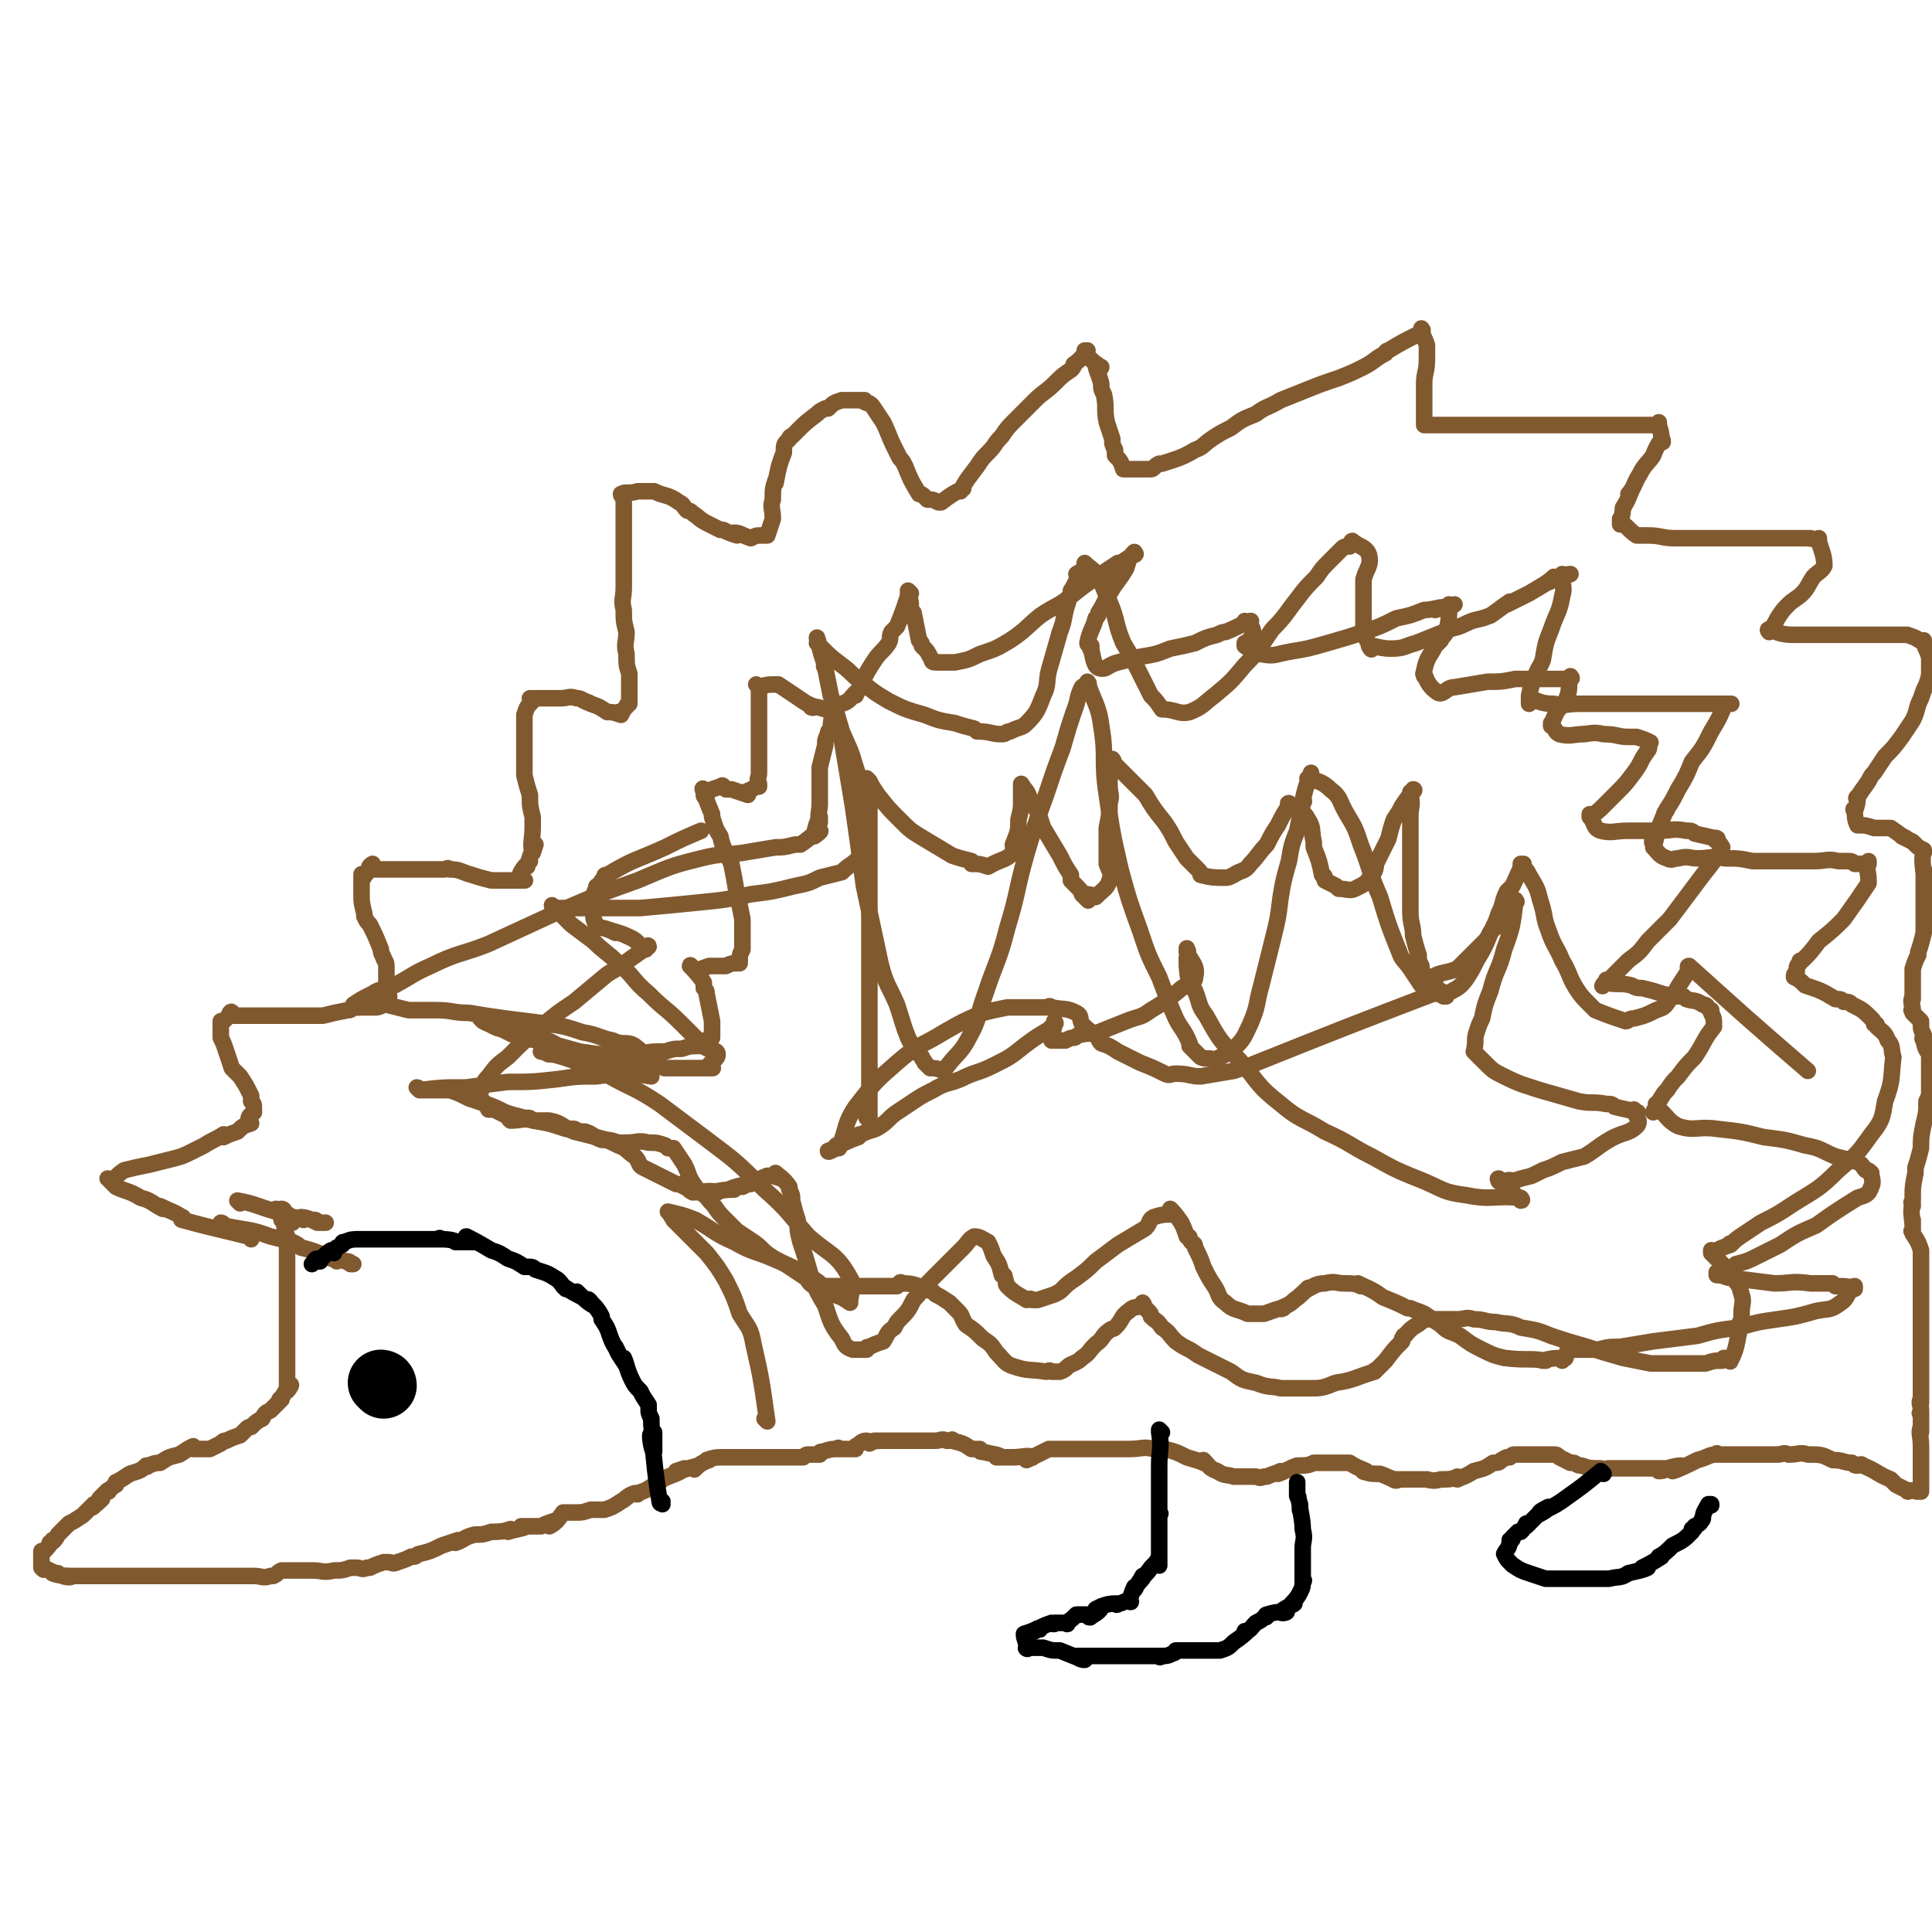 <svg viewBox='0 0 700 700' version='1.1' xmlns='http://www.w3.org/2000/svg' xmlns:xlink='http://www.w3.org/1999/xlink'><g fill='none' stroke='#81592F' stroke-width='6' stroke-linecap='round' stroke-linejoin='round'><path d='M91,449c0,0 0,-1 -1,-1 0,0 1,0 1,1 0,0 0,0 0,0 0,0 0,-1 -1,-1 0,0 1,0 1,1 0,0 0,0 0,0 0,0 0,-1 -1,-1 0,0 1,0 1,1 0,0 0,0 0,0 0,0 0,-1 -1,-1 0,0 1,0 1,1 0,0 0,0 0,0 0,0 0,-1 -1,-1 -12,-3 -13,-3 -24,-6 -1,0 1,-1 0,-1 -3,-2 -4,-2 -8,-4 0,0 1,1 1,1 -4,-2 -4,-3 -8,-4 -5,-3 -5,-2 -9,-4 -1,-1 0,-1 -1,-1 0,-1 0,-1 -1,-1 0,0 0,0 0,0 0,0 0,-1 -1,-1 0,0 1,0 1,1 0,0 0,0 0,0 3,-2 2,-2 5,-4 4,-1 4,-1 9,-2 4,-1 4,-1 8,-2 4,-1 4,-1 8,-3 2,-1 2,-1 4,-2 3,-2 4,-2 7,-4 0,0 0,1 0,1 2,-1 2,-1 5,-2 0,0 0,0 0,0 2,-2 2,-2 5,-3 0,0 0,0 0,0 0,0 -1,0 -1,-1 0,-2 1,-2 2,-3 0,-1 0,-1 0,-1 0,-2 0,-2 -1,-3 0,-1 0,-1 0,-2 -2,-4 -2,-4 -4,-7 -1,-1 -1,-1 -2,-2 -1,-1 -1,-1 -1,-1 -1,-3 -1,-3 -2,-6 -1,-3 -1,-3 -2,-5 0,0 0,0 0,0 0,0 0,0 0,0 0,-3 0,-4 0,-6 0,0 0,0 0,1 0,0 0,0 0,0 2,-2 3,-3 4,-4 0,-1 -1,0 -1,1 0,0 0,0 0,0 4,0 4,0 9,0 1,0 1,0 1,0 1,0 1,0 1,0 3,0 3,0 7,0 4,0 4,0 8,0 0,0 0,0 0,0 3,0 4,0 8,0 4,-1 4,-1 9,-2 1,0 1,0 2,-1 1,0 1,0 2,0 3,-2 5,-2 7,-3 1,0 -3,1 -2,1 1,-1 4,-1 6,-2 0,0 -1,1 -1,1 0,0 0,0 0,0 0,0 -1,0 -1,-1 0,-2 1,-3 1,-5 0,-3 0,-3 0,-6 0,-2 -1,-2 -1,-3 -1,-2 -1,-2 -1,-3 -2,-5 -2,-5 -4,-9 -1,-1 -1,-1 -2,-3 0,-1 0,-1 0,-1 -1,-4 -1,-4 -1,-7 0,0 0,0 0,0 0,-4 0,-5 0,-7 0,-1 0,1 0,2 0,0 0,0 0,0 2,-3 3,-4 4,-6 0,0 -2,1 -1,2 2,0 4,0 6,0 1,0 -2,0 -1,0 2,0 3,0 6,0 2,0 2,0 3,0 1,0 1,0 3,0 4,0 4,0 8,0 1,0 1,0 2,0 1,0 1,-1 2,0 4,0 4,1 8,2 3,1 3,1 7,2 0,0 0,0 0,0 2,0 2,0 5,0 0,0 0,0 0,0 3,0 5,0 7,0 1,0 -2,0 -2,0 0,-3 2,-5 4,-7 0,0 -1,1 -1,2 0,0 0,0 0,0 1,-4 2,-6 3,-8 0,0 -1,3 -1,3 -1,-3 0,-5 0,-9 0,-2 0,-2 0,-4 -1,-4 -1,-4 -1,-8 -1,-3 -1,-3 -2,-7 0,-1 0,-1 0,-2 0,-5 0,-5 0,-10 0,-1 0,-1 0,-2 0,-1 0,-1 0,-2 0,0 0,0 0,0 0,-3 0,-3 0,-6 0,0 0,0 0,0 1,-3 1,-3 3,-5 0,0 0,0 0,0 0,0 -1,-1 -1,-1 2,0 3,0 6,0 0,0 0,0 0,0 2,0 2,0 5,0 0,0 0,0 0,0 3,0 3,-1 6,0 2,0 2,1 3,1 1,1 1,0 2,1 0,0 0,0 0,0 3,1 3,1 6,3 0,0 0,0 0,0 2,0 2,0 5,1 0,0 0,0 0,0 0,0 -1,-1 -1,-1 0,0 0,0 1,1 0,0 0,0 0,0 1,-2 1,-2 2,-3 0,-1 1,-1 1,-1 0,-5 0,-6 0,-11 -1,-3 -1,-3 -1,-7 -1,-4 0,-4 0,-8 -1,-4 -1,-4 -1,-8 -1,-4 0,-4 0,-8 0,-5 0,-5 0,-9 0,-3 0,-3 0,-7 0,0 0,0 0,0 0,-4 0,-4 0,-7 0,0 0,0 0,0 0,-4 0,-6 0,-8 0,0 0,3 0,3 0,-2 0,-4 0,-6 0,-1 0,0 0,1 0,0 0,0 0,0 0,0 -1,0 -1,-1 2,-1 3,0 6,-1 0,0 0,0 0,0 3,0 3,0 6,0 0,0 0,0 0,0 4,2 5,1 9,4 2,1 1,1 3,3 1,0 1,0 2,1 3,2 2,2 6,4 2,1 2,1 4,2 0,0 0,0 1,0 2,1 2,1 5,2 0,0 0,0 0,0 0,0 -1,-1 -1,-1 2,0 3,1 6,2 0,0 0,0 0,0 2,-1 2,-1 4,-1 1,0 1,0 2,0 0,0 0,0 0,0 1,-3 1,-3 2,-6 0,0 0,0 0,0 0,-4 -1,-4 0,-7 0,-4 0,-4 1,-7 0,0 0,1 0,1 1,-5 1,-6 3,-11 0,-3 0,-3 2,-5 0,-1 1,-1 1,-1 1,-1 1,-1 2,-2 3,-3 3,-3 7,-6 1,-1 1,-1 3,-2 0,0 0,0 1,0 2,-2 2,-2 5,-3 0,0 0,0 0,0 4,0 6,0 8,0 1,0 -1,0 -2,0 0,0 0,0 0,0 1,0 1,0 3,1 1,0 1,0 2,1 0,0 0,0 0,0 2,3 2,3 4,6 2,4 2,5 4,9 1,2 1,2 2,4 1,1 1,1 2,3 2,5 2,5 5,10 1,0 1,0 2,1 0,0 0,0 1,1 0,0 0,0 0,0 2,0 2,0 4,1 0,0 0,0 1,0 0,0 0,0 0,0 4,-3 4,-3 8,-5 0,0 -2,1 -1,1 2,-4 3,-5 6,-9 2,-3 2,-3 4,-5 3,-3 2,-3 5,-6 2,-3 2,-3 5,-6 3,-3 3,-3 7,-7 3,-3 4,-3 7,-6 3,-3 3,-3 6,-5 1,-1 1,-1 1,-2 3,-2 3,-3 5,-5 0,0 0,1 -1,1 0,0 0,0 0,0 1,0 0,-1 0,-1 0,0 0,1 0,1 0,0 0,0 0,0 1,0 0,-1 0,-1 0,0 0,1 0,1 0,0 0,0 0,0 1,0 0,-1 0,-1 0,0 0,1 0,1 3,3 4,4 6,5 0,1 -2,-2 -2,-1 0,2 1,3 2,7 0,2 0,2 1,4 1,5 0,5 1,10 1,3 1,3 2,6 0,2 0,2 1,4 0,1 0,1 0,2 2,2 2,2 3,5 0,0 0,0 0,0 5,0 5,0 10,0 1,0 1,-1 3,-2 0,0 1,0 1,0 6,-2 7,-2 12,-5 3,-1 3,-2 6,-4 3,-2 3,-2 7,-4 4,-3 4,-3 9,-5 4,-3 4,-2 9,-5 5,-2 5,-2 10,-4 5,-2 5,-2 11,-4 5,-2 5,-2 9,-4 4,-2 4,-3 8,-5 0,-1 1,-1 1,-1 5,-3 5,-3 11,-6 0,0 0,0 1,-1 0,0 0,0 0,0 0,0 0,0 0,0 1,0 0,-1 0,-1 0,0 0,1 0,1 0,0 0,0 0,0 1,0 0,-1 0,-1 0,0 0,1 0,1 0,0 0,0 0,0 1,0 0,-1 0,-1 0,2 1,3 2,6 0,0 0,0 0,0 0,2 0,2 0,5 0,0 0,0 0,0 0,5 -1,5 -1,9 0,1 0,1 0,2 0,1 0,1 0,2 0,0 0,0 0,0 0,3 0,3 0,6 0,0 0,0 0,0 0,2 0,2 0,3 0,1 0,1 0,2 0,0 0,0 0,0 1,0 0,-1 0,-1 0,0 0,1 0,1 3,0 3,0 5,0 1,0 1,0 2,0 6,0 6,0 11,0 2,0 2,0 4,0 4,0 4,0 8,0 1,0 1,0 2,0 5,0 6,0 9,0 1,0 -1,0 -1,0 6,0 7,0 13,0 3,0 3,0 7,0 3,0 3,0 7,0 3,0 3,0 6,0 4,0 4,0 8,0 2,0 2,0 3,0 1,0 1,0 1,0 0,0 0,0 0,0 0,0 0,-1 0,-1 0,0 0,1 0,1 0,0 0,0 0,0 1,3 1,4 1,6 1,1 0,-2 0,-1 -1,2 -2,3 -3,6 0,0 0,0 0,0 -2,3 -3,3 -5,7 -2,3 -2,5 -4,7 0,1 1,-2 1,-1 -1,2 -1,3 -3,6 0,0 0,0 0,0 0,0 0,0 0,0 0,3 -1,4 -1,6 0,0 0,-1 0,-1 0,0 0,0 0,0 1,0 0,-1 0,-1 0,0 0,1 0,1 3,2 3,3 6,5 2,0 2,0 4,0 5,0 5,1 10,1 4,0 4,0 8,0 6,0 6,0 11,0 6,0 6,0 11,0 4,0 4,0 8,0 1,0 1,0 2,0 4,0 6,0 9,0 0,0 -2,0 -2,0 1,0 3,0 5,1 0,0 0,0 0,0 0,0 0,0 0,0 0,0 0,-1 0,-1 -1,0 0,1 0,1 0,0 0,0 0,0 0,0 0,-1 0,-1 -1,0 0,1 0,1 0,0 0,0 0,0 1,4 2,5 2,9 -1,2 -2,2 -4,4 -2,3 -2,4 -4,6 -2,2 -3,2 -5,4 -2,2 -2,2 -4,5 0,0 0,0 0,0 -1,2 -1,2 -3,5 0,0 0,0 0,0 0,0 0,-1 0,-1 0,0 0,0 0,1 0,0 0,0 0,0 0,0 -1,-1 0,-1 3,1 4,2 9,2 3,0 3,0 6,0 5,0 5,0 10,0 5,0 5,0 11,0 0,0 0,0 1,0 5,0 5,0 10,0 1,0 1,0 1,0 1,0 1,0 2,0 0,0 0,0 0,0 3,1 3,1 6,3 0,0 0,0 0,0 0,0 -1,-1 0,-1 0,2 1,3 2,6 0,0 0,0 0,0 0,2 0,2 0,4 0,0 0,0 0,1 0,0 0,0 0,0 0,2 0,2 -1,5 0,0 0,0 0,0 -1,2 -1,2 -2,5 -2,4 -1,4 -3,8 -2,3 -2,3 -4,6 -3,4 -3,4 -6,7 -2,3 -2,3 -4,6 -1,1 -1,1 -2,3 -2,3 -3,4 -4,6 -1,1 0,-1 0,0 0,2 0,2 -1,5 0,0 0,0 0,0 0,0 -1,-1 0,-1 0,2 0,4 1,6 0,0 0,0 0,0 3,0 3,0 6,1 0,0 0,0 0,0 3,0 3,0 6,0 0,0 0,0 0,0 3,2 4,3 6,4 0,0 -1,-1 -2,-1 0,0 0,0 0,0 2,1 2,1 4,2 0,0 0,0 1,1 0,0 0,0 0,0 1,1 1,1 3,2 0,0 0,0 0,1 0,0 0,0 0,0 0,0 0,-1 0,-1 -1,4 0,7 0,9 0,1 0,-3 0,-2 0,1 0,4 0,6 0,0 0,-2 0,-1 0,1 0,2 0,5 0,0 0,0 0,0 0,2 0,2 0,5 0,1 0,1 0,2 0,3 0,3 0,6 -1,4 -1,4 -2,7 0,1 0,1 0,1 -1,2 -1,2 -2,5 0,0 0,0 0,0 0,4 0,6 0,9 0,0 0,-2 0,-3 0,0 0,0 0,0 0,2 0,2 0,5 0,0 0,0 0,0 0,0 0,-1 0,-1 -1,2 0,3 0,5 0,0 0,0 0,1 0,0 0,0 0,0 0,0 0,-1 0,-1 -1,0 0,0 0,1 1,1 1,1 3,3 0,0 0,0 0,1 0,2 0,2 1,4 0,1 0,1 0,2 0,0 0,0 0,0 0,0 -1,-1 0,-1 0,3 1,5 3,7 0,0 -1,-1 -1,-1 0,0 0,0 0,0 0,4 0,6 0,8 0,1 0,-3 0,-2 0,1 0,3 0,7 0,2 0,2 -1,4 0,4 0,4 -1,8 -1,5 -1,5 -1,9 -1,4 -1,4 -2,7 0,1 0,1 0,2 -1,5 -1,5 -1,10 -1,1 0,1 0,1 0,0 0,0 0,1 0,0 0,0 0,0 0,0 0,-1 0,-1 -1,3 0,6 0,8 0,1 0,-1 0,-2 0,0 0,0 0,0 0,1 0,1 0,3 0,1 0,1 0,2 0,0 0,0 0,0 0,0 0,-1 0,-1 -1,0 0,0 0,1 2,3 2,3 3,6 0,0 0,0 0,0 0,4 0,6 0,9 0,0 0,-2 0,-3 0,0 0,0 0,0 0,1 0,1 0,3 0,1 0,1 0,2 0,0 0,0 0,0 0,2 0,2 0,5 0,0 0,0 0,0 0,1 0,1 0,3 0,1 0,1 0,2 0,0 0,0 0,0 0,2 0,2 0,5 0,0 0,0 0,0 0,1 0,1 0,3 0,1 0,1 0,3 0,0 0,0 0,0 0,3 0,3 0,6 0,0 0,0 0,0 0,3 0,3 0,6 0,0 0,0 0,0 0,4 0,5 0,8 0,0 0,-3 0,-2 0,1 0,3 0,5 0,1 0,0 0,0 0,0 0,0 0,0 0,0 0,-1 0,-1 -1,1 0,2 0,4 0,1 0,1 0,2 0,0 0,0 0,0 0,0 0,-1 0,-1 -1,0 0,0 0,1 0,0 0,0 0,0 0,0 0,-1 0,-1 -1,0 0,0 0,1 0,0 0,0 0,0 0,3 0,4 0,6 0,0 0,-1 0,-1 0,0 0,0 0,0 0,0 0,-1 0,-1 -1,2 0,3 0,7 0,0 0,0 0,0 0,3 0,3 0,6 0,0 0,0 0,0 0,4 0,6 0,8 0,1 0,-1 0,-3 0,0 0,0 0,0 0,2 0,2 0,4 0,1 0,1 0,1 0,0 0,0 0,0 0,1 0,0 0,0 -1,0 0,0 0,0 0,0 0,0 0,0 0,1 0,0 0,0 -1,0 0,0 0,0 -1,1 -2,0 -4,0 0,0 -1,1 -1,0 -2,-1 -2,-1 -4,-2 -1,-1 -1,-1 -2,-2 -5,-2 -5,-3 -10,-5 -1,-1 -1,0 -2,0 -1,0 -1,0 -2,-1 -3,0 -3,-1 -7,-1 -4,-2 -4,-2 -9,-2 -3,-1 -3,0 -7,0 -2,-1 -2,0 -4,0 -4,0 -4,0 -9,0 -4,0 -4,0 -8,0 -2,0 -2,0 -4,0 -1,0 -1,-1 -1,0 -3,0 -3,1 -7,2 0,0 0,0 0,0 -4,2 -6,3 -9,4 0,0 4,-1 3,-2 -2,0 -5,1 -8,2 0,0 3,0 2,-1 -1,0 -3,0 -5,0 -1,0 0,0 0,0 -2,0 -2,0 -5,0 -4,0 -4,0 -7,0 -2,0 -2,0 -3,0 -2,0 -2,1 -3,0 -4,0 -4,0 -7,-1 -2,0 -2,-1 -3,-1 0,0 0,0 -1,0 -2,-1 -2,-1 -4,-2 -1,-1 -1,-1 -2,-1 0,0 0,0 0,0 -2,0 -2,0 -4,0 0,0 0,0 -1,0 0,0 0,0 0,0 -2,0 -2,0 -5,0 0,0 0,0 0,0 -2,0 -2,0 -4,0 -1,0 -1,0 -2,1 -2,0 -1,0 -3,1 -1,1 -1,1 -3,1 0,0 0,0 0,0 -3,2 -3,2 -7,3 -3,2 -4,2 -6,3 -1,0 1,-1 0,-1 -2,1 -3,1 -6,1 -3,1 -4,0 -6,0 -1,0 2,0 1,0 -2,0 -4,0 -7,0 0,0 1,0 1,0 0,0 0,0 0,0 -3,0 -4,0 -6,0 -1,0 2,1 1,0 -2,0 -3,-1 -6,-2 0,0 0,0 0,0 0,0 0,0 0,0 -3,0 -4,0 -6,-1 -1,0 2,1 1,0 -2,-1 -3,-1 -6,-3 0,0 0,0 0,0 0,0 0,0 0,0 -3,0 -4,0 -7,0 0,0 2,0 1,0 -3,0 -3,0 -7,0 0,0 0,0 0,0 -2,1 -3,1 -6,1 -3,1 -4,2 -7,3 0,0 2,-1 1,-1 -2,1 -3,1 -5,2 -1,0 -1,0 -1,0 -2,1 -2,0 -3,0 -1,0 -1,0 -2,0 0,0 0,0 0,0 -3,0 -3,0 -6,0 0,0 0,0 0,0 -3,-1 -3,0 -6,-2 -3,-1 -3,-2 -5,-4 -1,0 1,1 0,1 -2,-1 -3,-1 -6,-2 -4,-2 -4,-2 -8,-3 -1,0 -1,0 -2,0 -1,0 -1,0 -2,0 -4,-1 -4,0 -9,0 -1,0 -1,0 -2,0 0,0 0,0 -1,0 -3,0 -3,0 -7,0 -3,0 -4,0 -7,0 0,0 1,0 0,0 -2,0 -2,0 -5,0 0,0 0,0 0,0 -3,0 -3,0 -7,0 0,0 0,0 0,0 -4,2 -6,3 -8,4 -1,0 3,-1 2,-1 -1,-1 -4,0 -7,0 0,0 1,0 1,0 0,0 0,0 0,0 -3,0 -5,0 -7,0 0,0 3,0 2,0 -1,-1 -3,-1 -7,-2 -1,0 -1,0 -1,-1 -1,0 -1,0 -3,0 -3,-2 -3,-2 -7,-3 0,-1 0,0 -1,0 -1,0 -1,0 -1,0 -2,-1 -2,0 -4,0 -2,0 -2,0 -3,0 -4,0 -4,0 -7,0 -2,0 -2,0 -3,0 -1,0 -1,0 -1,0 -4,0 -6,0 -8,0 -1,0 1,0 3,0 0,0 0,0 0,0 -3,0 -3,0 -5,1 0,0 0,0 0,0 0,0 0,-1 -1,-1 -2,0 -2,1 -4,2 0,0 0,0 0,1 0,0 0,0 0,0 -3,0 -4,0 -7,0 0,0 1,-1 1,0 -3,0 -3,0 -6,1 -1,0 -1,0 -1,1 -2,0 -2,0 -4,0 -1,0 -1,0 -2,1 0,0 0,0 0,0 -3,0 -3,0 -6,0 0,0 0,0 0,0 -5,0 -5,0 -9,0 -1,0 -1,0 -2,0 0,0 0,0 0,0 -3,0 -3,0 -5,0 -1,0 -1,0 -1,0 0,0 0,0 0,0 -3,0 -3,0 -5,0 0,0 0,0 0,0 0,0 0,0 0,0 -4,0 -4,0 -7,1 0,0 0,0 1,0 0,0 0,0 0,0 -3,1 -4,2 -5,3 -1,1 0,0 1,-1 0,0 0,0 0,0 -4,1 -6,2 -8,2 0,0 3,-1 3,-1 -2,2 -4,2 -8,4 -1,1 -1,1 -1,1 -1,1 -1,1 -2,1 0,0 0,0 0,0 -3,2 -3,2 -6,3 0,0 0,0 0,0 0,1 0,0 -1,0 -3,1 -3,2 -5,3 0,0 0,0 0,0 -3,2 -3,2 -6,3 0,0 0,0 0,0 -2,0 -2,0 -3,0 -1,0 -1,0 -2,0 0,0 0,0 0,0 -3,1 -3,1 -5,1 0,0 0,0 0,0 -3,0 -3,0 -5,0 0,0 0,0 0,0 -2,3 -3,4 -5,5 0,0 1,-1 2,-2 0,0 0,0 0,0 -3,1 -3,1 -5,2 0,0 0,0 0,0 -4,0 -5,0 -7,0 -1,0 2,0 2,0 -2,1 -4,1 -7,2 0,0 1,-1 1,-1 -3,1 -4,1 -7,1 0,0 0,0 0,0 -3,1 -3,1 -6,1 -4,1 -4,2 -7,3 0,0 1,-1 1,-1 -3,1 -3,1 -6,2 -4,2 -4,2 -8,3 -1,0 -1,1 -2,1 0,0 0,0 -1,0 0,0 0,0 0,0 -2,1 -2,1 -5,2 0,0 0,0 0,0 -2,1 -2,0 -3,0 -1,0 -1,0 -2,0 0,0 0,0 0,0 -3,1 -3,1 -5,2 -1,0 -1,0 -1,0 -2,1 -2,0 -4,0 -1,0 -1,0 -2,0 0,0 0,0 0,0 -3,1 -3,1 -6,1 -4,1 -4,0 -8,0 -1,0 -1,0 -2,0 -1,0 -1,0 -2,0 -4,0 -4,0 -7,0 -2,1 -1,1 -3,2 -1,0 -1,0 -1,0 -3,1 -3,0 -6,0 -3,0 -3,0 -6,0 0,0 0,0 0,0 -3,0 -3,0 -5,0 0,0 0,0 -1,0 -2,0 -2,0 -4,0 -2,0 -2,0 -3,0 -3,0 -3,0 -5,0 -1,0 0,0 0,0 -3,0 -4,0 -7,0 0,0 1,0 1,0 -2,0 -3,0 -6,0 -4,0 -4,0 -8,0 -1,0 -1,0 -2,0 -1,0 -1,0 -2,0 0,0 0,0 0,0 -3,0 -3,0 -6,0 0,0 0,0 0,0 -3,0 -3,0 -6,0 0,0 0,0 0,0 -4,0 -7,0 -9,0 -1,0 3,1 3,0 -1,0 -5,0 -7,-1 0,0 1,0 2,0 0,0 0,0 0,0 0,1 0,0 -1,0 -2,-1 -2,-1 -4,-2 0,0 0,0 0,0 0,1 0,0 -1,0 0,0 1,0 1,0 0,0 0,0 0,0 0,1 0,1 -1,0 0,-3 0,-4 0,-6 0,0 0,1 0,1 0,0 0,0 0,0 2,-2 3,-3 4,-5 0,0 -1,2 -1,1 1,0 2,-1 3,-3 1,-1 1,-1 2,-2 1,-1 1,-1 2,-2 0,0 0,0 0,0 2,-1 2,-1 5,-3 0,0 0,0 0,0 2,-2 3,-3 4,-4 1,0 -1,2 -1,1 1,0 3,-2 4,-3 0,-1 -1,1 -1,0 1,-1 2,-2 3,-3 1,0 0,1 0,0 1,0 1,-1 3,-2 0,0 0,0 0,-1 2,-1 2,-1 5,-3 3,-1 4,-1 6,-3 1,0 0,1 0,0 2,0 2,-1 5,-1 0,0 0,0 0,0 3,-2 3,-2 7,-3 3,-2 3,-2 5,-3 0,0 0,0 0,1 2,0 2,0 5,0 0,0 0,0 1,0 2,-1 2,-1 4,-2 1,-1 1,-1 2,-1 0,0 0,0 0,0 2,-1 2,-1 5,-2 0,0 0,0 0,0 1,-1 1,-1 2,-2 1,-1 1,-1 2,-1 0,0 0,0 0,0 2,-2 2,-2 4,-3 0,0 0,0 0,0 1,-2 1,-2 3,-3 0,0 0,0 0,0 2,-2 3,-3 4,-4 0,-1 -1,0 -1,1 0,0 0,0 0,0 2,-3 3,-5 4,-6 1,-1 0,1 -1,2 0,0 0,0 0,0 0,-2 0,-2 0,-4 0,-1 0,-1 0,-1 0,0 0,0 0,0 0,-3 0,-3 0,-5 0,0 0,0 0,0 0,-2 0,-2 0,-4 0,-1 0,-1 0,-1 0,0 0,0 0,0 0,-3 0,-3 0,-5 0,0 0,0 0,0 0,-4 0,-4 0,-7 0,-4 0,-4 0,-7 0,0 0,1 0,1 0,-3 0,-3 0,-6 0,-4 0,-5 0,-7 0,0 0,2 0,2 0,-3 0,-4 0,-7 0,0 0,1 0,1 0,-3 0,-3 0,-6 0,0 0,0 0,0 0,0 0,0 0,0 -1,-3 -1,-3 -1,-5 0,0 0,0 0,0 0,0 0,0 0,0 0,0 0,-1 -1,-1 0,0 1,1 1,1 0,-1 0,-2 0,-3 '/><path d='M105,441c0,0 0,-1 -1,-1 0,0 1,0 1,1 0,0 0,0 0,0 0,0 0,-1 -1,-1 0,0 1,0 1,1 0,0 0,0 0,0 0,0 0,-1 -1,-1 0,0 1,0 1,1 0,0 0,0 0,0 0,0 0,-1 -1,-1 0,0 1,0 1,1 0,0 0,0 0,0 0,0 0,-1 -1,-1 0,0 1,0 1,1 0,0 0,0 0,0 0,0 0,-1 -1,-1 0,0 1,0 1,1 0,0 0,0 0,0 0,0 0,-1 -1,-1 0,0 1,0 1,1 0,0 0,0 0,0 0,0 0,-1 -1,-1 0,0 1,0 1,1 0,0 0,0 0,0 0,0 0,-1 -1,-1 '/><path d='M101,439c0,0 0,-1 -1,-1 0,0 1,0 1,1 0,0 0,0 0,0 0,0 0,-1 -1,-1 0,0 1,0 1,1 0,0 0,0 0,0 0,0 0,-1 -1,-1 0,0 1,0 1,1 0,0 0,0 0,0 0,0 0,-1 -1,-1 0,0 1,0 1,1 0,0 0,0 0,0 0,0 0,-1 -1,-1 0,0 1,0 1,1 0,0 0,0 0,0 0,0 0,-1 -1,-1 0,0 1,0 1,1 0,0 0,0 0,0 0,0 0,-1 -1,-1 0,0 1,0 1,1 0,0 0,0 0,0 0,0 0,-1 -1,-1 0,0 1,0 1,1 0,0 0,0 0,0 0,0 0,-1 -1,-1 '/><path d='M103,439c0,0 0,-1 -1,-1 0,0 1,0 1,1 0,0 0,0 0,0 0,0 0,-1 -1,-1 0,0 1,0 1,1 0,0 0,0 0,0 0,0 0,-1 -1,-1 0,0 1,0 1,1 0,0 0,0 0,0 0,0 0,-1 -1,-1 0,0 1,0 1,1 0,0 0,0 0,0 0,0 0,-1 -1,-1 0,0 1,0 1,1 0,0 0,0 0,0 0,0 0,-1 -1,-1 0,0 1,0 1,1 0,0 0,0 0,0 0,0 0,-1 -1,-1 0,0 1,0 1,1 0,0 0,0 0,0 0,0 0,-1 -1,-1 0,0 1,0 1,1 0,0 0,0 0,0 '/><path d='M106,443c0,0 0,-1 -1,-1 0,0 1,0 1,1 0,0 0,0 0,0 0,0 0,-1 -1,-1 0,0 1,0 1,1 0,0 0,0 0,0 0,0 0,-1 -1,-1 0,0 1,0 1,1 0,0 0,0 0,0 0,0 0,-1 -1,-1 0,0 1,0 1,1 0,0 0,0 0,0 0,0 0,-1 -1,-1 0,0 1,0 1,1 0,0 0,0 0,0 0,0 0,-1 -1,-1 0,0 1,0 1,1 0,0 0,0 0,0 0,0 0,-1 -1,-1 0,0 1,0 1,1 0,0 0,0 0,0 0,0 0,-1 -1,-1 0,0 1,0 1,1 0,0 0,0 0,0 0,0 0,-1 -1,-1 0,0 1,0 1,1 0,0 0,0 0,0 0,0 0,-1 -1,-1 0,0 1,0 1,1 0,0 0,0 0,0 0,0 0,-1 -1,-1 0,0 1,0 1,1 0,0 0,0 0,0 0,0 0,-1 -1,-1 0,0 1,0 1,1 0,0 0,0 0,0 '/><path d='M87,436c0,0 0,-1 -1,-1 0,0 1,0 1,1 0,0 0,0 0,0 0,0 0,-1 -1,-1 0,0 1,0 1,1 0,0 0,0 0,0 0,0 0,-1 -1,-1 0,0 1,0 1,1 0,0 0,0 0,0 0,0 -1,-1 -1,-1 6,1 7,2 14,4 2,1 2,1 5,2 0,0 0,0 0,0 2,0 2,0 5,1 0,0 0,0 0,0 0,0 -1,-1 -1,-1 2,0 4,1 6,2 0,0 0,0 0,0 0,0 0,0 0,0 0,0 -1,-1 -1,-1 0,0 1,0 1,1 0,0 0,0 0,0 1,0 1,0 2,0 0,0 0,0 1,0 '/><path d='M81,444c0,0 0,-1 -1,-1 0,0 1,0 1,1 0,0 0,0 0,0 0,0 0,-1 -1,-1 0,0 1,0 1,1 0,0 0,0 0,0 0,0 0,-1 -1,-1 0,0 1,0 1,1 0,0 0,0 0,0 9,2 9,1 17,4 4,1 4,1 8,2 2,1 2,1 3,2 4,1 4,1 9,3 1,0 1,0 2,1 1,0 1,0 2,1 0,0 0,0 0,0 0,0 -1,-1 -1,-1 2,0 4,1 7,2 0,0 -1,0 -1,0 0,0 0,0 0,0 0,0 -1,-1 -1,-1 0,0 1,0 1,1 0,0 0,0 0,0 0,0 0,0 1,0 0,0 0,0 0,0 '/></g>
<g fill='none' stroke='#000000' stroke-width='6' stroke-linecap='round' stroke-linejoin='round'><path d='M421,519c0,0 -1,-1 -1,-1 0,0 0,0 0,1 0,0 0,0 0,0 1,0 0,-1 0,-1 0,0 0,0 0,1 0,0 0,0 0,0 1,0 0,-1 0,-1 0,0 0,0 0,1 0,0 0,0 0,0 1,0 0,-1 0,-1 0,0 0,0 0,1 0,0 0,0 0,0 1,0 0,-1 0,-1 0,0 0,0 0,1 0,0 0,0 0,0 1,0 0,-1 0,-1 0,0 0,0 0,1 1,6 0,6 0,12 0,3 0,3 0,6 0,0 0,0 0,0 0,3 0,3 0,5 0,0 0,0 0,0 0,3 0,3 0,6 0,0 0,0 0,0 1,1 0,0 0,0 0,2 0,3 0,5 0,0 0,0 0,0 0,3 0,3 0,5 0,0 0,0 0,0 0,5 0,7 0,9 0,1 0,-1 0,-3 0,0 0,0 0,0 -1,2 -1,2 -3,4 0,0 0,0 0,0 -2,3 -3,3 -4,5 0,0 2,-2 1,-2 -1,2 -2,3 -3,5 0,0 0,0 0,-1 0,0 0,0 0,0 1,1 0,0 0,0 -1,2 -1,3 -2,5 0,0 0,0 0,0 1,1 1,0 0,0 -2,0 -2,1 -4,1 0,0 0,0 -1,0 0,0 0,0 0,0 1,1 1,0 0,0 -3,0 -5,1 -7,2 0,0 3,-1 2,-1 0,2 -3,3 -4,4 -1,0 0,0 0,-1 0,0 0,0 0,0 1,1 1,0 0,0 -2,0 -2,0 -5,0 0,0 0,0 0,0 -2,2 -2,2 -4,3 0,0 0,0 0,0 1,1 1,0 0,0 -2,0 -2,0 -4,0 0,1 0,0 -1,0 0,0 0,0 0,0 1,1 1,0 0,0 -3,1 -5,2 -6,3 -1,0 1,0 1,-1 0,0 0,0 0,0 1,1 1,0 0,0 -2,1 -2,1 -5,2 0,0 0,0 0,0 1,1 0,0 0,0 0,0 0,0 0,0 0,0 0,0 0,0 1,1 0,0 0,0 0,0 0,0 0,0 0,0 0,0 0,0 1,1 0,0 0,0 0,0 0,0 0,0 0,0 0,0 0,0 1,1 0,0 0,0 0,2 1,3 1,5 0,0 0,0 0,0 1,1 -1,0 0,0 2,0 3,0 6,0 0,0 0,0 0,0 3,1 3,1 5,1 1,0 1,0 1,0 5,2 7,3 9,3 1,1 -3,0 -3,-1 2,0 6,0 8,0 1,0 -2,0 -2,0 3,0 5,0 8,0 1,0 -1,0 -1,0 2,0 3,0 5,0 4,0 6,0 8,0 1,0 -2,0 -2,0 2,0 4,0 7,0 0,0 -1,1 -1,0 3,0 3,0 5,-1 1,0 1,-1 1,-1 2,0 2,0 4,0 1,0 1,0 1,0 0,0 0,0 0,0 3,0 3,0 5,0 0,0 0,0 0,0 2,0 2,0 4,0 1,0 1,0 2,0 0,0 0,0 0,0 3,-1 3,-1 5,-3 3,-2 4,-3 5,-4 1,-1 -1,1 -1,0 2,0 2,-1 4,-3 0,0 0,0 0,0 2,-1 2,-1 3,-2 1,0 1,0 1,-1 0,0 0,0 0,0 1,1 -1,0 0,0 3,-1 5,-1 7,-1 1,0 -2,1 -2,0 1,-1 3,-2 5,-3 0,0 -1,1 -1,0 1,-1 2,-2 3,-4 0,0 0,0 0,0 1,-2 1,-2 1,-5 0,0 0,0 0,0 1,1 0,1 0,0 0,-3 0,-3 0,-6 0,0 0,0 0,0 0,-1 0,-1 0,-3 0,-1 0,-1 0,-2 0,0 0,0 0,0 0,-3 1,-3 0,-7 0,-4 -1,-6 -1,-9 0,0 0,3 0,2 0,-1 0,-3 -1,-5 0,0 0,0 0,0 0,0 0,0 0,0 1,1 0,0 0,0 0,0 0,0 0,0 0,0 0,0 0,0 0,-2 0,-2 0,-5 '/><path d='M581,534c0,0 -1,-1 -1,-1 0,0 0,0 0,0 0,0 0,0 0,0 1,1 0,0 0,0 0,0 0,0 0,0 0,0 0,0 0,0 1,1 0,0 0,0 0,0 0,0 0,0 0,0 0,0 0,0 1,1 0,0 0,0 0,0 0,0 0,0 0,0 0,0 0,0 1,1 0,0 0,0 0,0 0,0 0,0 0,0 0,0 0,0 1,1 0,0 0,0 0,0 0,0 0,0 0,0 0,0 0,0 1,1 0,0 0,0 0,0 0,0 0,0 0,0 0,0 0,0 -6,5 -6,5 -13,10 0,0 0,0 0,0 -4,3 -7,4 -9,5 -1,0 3,-2 3,-2 0,1 -2,2 -4,3 0,0 0,0 0,0 -2,2 -2,2 -4,4 0,0 0,-1 0,-1 -1,2 -1,2 -2,3 -1,0 -1,0 -1,0 -1,1 -1,1 -2,2 0,1 0,1 -1,1 0,0 0,0 0,0 1,1 0,0 0,0 0,0 0,0 0,0 0,0 0,0 0,0 1,1 0,0 0,0 0,0 0,0 0,0 0,3 -1,3 -2,5 0,0 0,0 0,0 1,2 1,2 2,3 1,1 1,1 1,1 0,0 0,0 0,0 3,2 3,2 6,3 0,0 0,0 0,0 3,1 3,1 6,2 0,0 0,0 0,0 4,0 6,0 8,0 1,0 -2,0 -2,0 2,0 4,0 6,0 0,0 -1,0 -1,0 2,0 3,0 5,0 1,0 1,0 1,0 2,0 2,0 5,0 0,0 0,0 1,0 0,0 0,0 0,0 4,-1 4,0 7,-2 4,-1 5,-1 7,-2 0,0 -2,1 -2,0 2,-1 4,-2 7,-4 0,0 -1,1 -1,0 2,-1 3,-2 5,-4 4,-2 4,-2 7,-5 0,0 0,0 0,-1 1,0 1,0 1,-1 0,0 0,0 0,0 2,-1 2,-1 3,-3 0,0 0,0 0,0 0,1 -1,1 0,0 0,-2 1,-3 2,-5 0,0 0,0 0,0 0,0 0,0 0,0 0,1 0,0 0,0 0,0 0,0 1,0 0,1 0,0 0,0 '/><path d='M240,545c0,0 -1,-1 -1,-1 0,0 0,0 1,0 0,0 0,0 0,0 0,1 -1,0 -1,0 0,0 0,0 1,0 0,0 0,0 0,0 0,1 -1,0 -1,0 0,0 0,0 1,0 0,0 0,0 0,0 0,1 -1,0 -1,0 0,0 0,0 1,0 0,0 0,0 0,0 0,1 -1,0 -1,0 0,0 0,0 1,0 0,0 0,0 0,0 0,1 -1,0 -1,0 0,0 0,0 1,0 0,0 0,0 0,0 0,1 -1,0 -1,0 0,0 0,0 1,0 0,0 0,0 0,0 0,1 -1,1 -1,0 -2,-12 -2,-17 -3,-24 -1,-2 0,6 1,6 0,-1 0,-4 0,-7 0,0 0,1 0,1 -1,-2 -1,-3 -1,-5 0,-1 0,-1 0,-1 -1,-2 -1,-2 -1,-4 0,-1 0,-1 0,-1 0,0 0,0 0,0 -2,-3 -2,-3 -3,-5 0,0 0,0 0,0 -2,-2 -2,-2 -3,-4 0,0 0,0 0,0 -2,-4 -2,-6 -3,-8 0,0 1,3 1,3 -1,-2 -3,-4 -4,-7 0,0 1,2 1,2 -1,-2 -2,-3 -3,-6 0,0 0,0 0,0 -1,-3 -1,-3 -3,-6 0,-1 0,-1 0,-1 -2,-4 -4,-5 -5,-6 0,-1 2,2 2,2 -2,-1 -4,-3 -6,-5 0,0 2,2 2,2 -2,-1 -4,-2 -7,-4 0,0 1,1 1,1 -2,-2 -2,-3 -4,-4 -3,-2 -4,-2 -7,-3 -1,-1 -1,-1 -3,-1 -1,0 0,0 -1,0 0,0 0,0 0,0 -3,-2 -3,-2 -6,-3 0,0 0,0 0,0 -3,-2 -3,-2 -6,-3 0,0 0,0 0,0 -5,-3 -7,-4 -9,-5 -1,0 3,1 3,2 -2,0 -4,0 -7,0 0,0 1,0 1,0 -3,-1 -4,-1 -7,-1 0,-1 1,0 1,0 -2,0 -3,0 -5,0 -1,0 -1,0 -1,0 -2,0 -2,0 -4,0 -1,0 -1,0 -2,0 -4,0 -6,0 -8,0 0,0 3,0 3,0 -2,0 -5,0 -8,0 0,0 2,0 2,0 -3,0 -4,0 -8,0 0,0 1,0 1,0 -2,0 -3,0 -5,1 -1,0 -1,0 -1,1 -1,0 -1,1 -2,1 -1,1 -1,1 -1,2 0,0 0,0 0,0 0,0 0,-1 -1,-1 -2,1 -3,3 -5,4 0,0 0,0 1,0 0,0 0,0 0,0 0,0 -1,-1 -1,-1 0,0 1,0 1,1 0,0 0,0 0,0 0,0 0,-1 -1,-1 -1,0 -1,1 -2,2 '/></g>
<g fill='none' stroke='#000000' stroke-width='24' stroke-linecap='round' stroke-linejoin='round'><path d='M139,502c0,0 -1,-1 -1,-1 0,0 1,0 1,1 0,0 0,0 0,0 0,0 -1,-1 -1,-1 0,0 1,0 1,1 0,0 0,0 0,0 0,0 -1,-1 -1,-1 0,0 1,0 1,1 0,0 0,0 0,0 0,0 -1,-1 -1,-1 0,0 1,0 1,1 0,0 0,0 0,0 0,0 -1,-1 -1,-1 0,0 1,0 1,1 0,0 0,0 0,0 0,0 -1,-1 -1,-1 0,0 1,0 1,1 '/></g>
<g fill='none' stroke='#81592F' stroke-width='6' stroke-linecap='round' stroke-linejoin='round'><path d='M236,390c0,0 -1,-1 -1,-1 0,0 0,0 1,1 0,0 0,0 0,0 0,0 -1,-1 -1,-1 0,0 0,0 1,1 0,0 0,0 0,0 0,0 -1,-1 -1,-1 0,0 0,0 1,1 0,0 0,0 0,0 0,0 -1,-1 -1,-1 0,0 1,1 1,1 -13,-2 -15,-3 -27,-5 -1,0 1,0 1,0 0,0 0,0 0,0 -3,-1 -3,-1 -6,-2 0,0 0,0 0,0 -4,-1 -6,-2 -8,-2 0,0 1,0 3,1 0,0 0,0 0,0 0,0 -1,-1 -1,-1 0,0 0,1 1,1 1,0 1,0 3,0 4,0 4,0 8,0 4,0 4,0 8,0 6,0 7,0 13,0 5,-1 5,-1 10,-1 3,-1 3,-1 6,-1 3,-1 3,-1 6,-1 0,0 0,0 1,0 1,-1 1,-1 3,-3 0,0 0,0 1,0 0,0 0,0 0,0 0,-3 0,-3 0,-6 -1,-5 -1,-5 -2,-10 0,-1 0,-1 -1,-2 0,-1 0,-1 0,-2 -2,-3 -4,-5 -5,-6 0,-1 1,1 2,2 0,0 0,0 0,0 0,0 -1,-1 -1,-1 0,0 0,0 1,1 0,0 0,0 0,0 0,0 -1,-1 -1,-1 0,0 0,0 1,1 0,0 0,0 0,0 2,-1 2,-1 5,-2 0,0 0,0 0,0 2,0 2,0 4,0 1,0 1,0 2,0 0,0 0,0 0,0 2,-1 2,-1 5,-1 0,0 0,0 0,0 0,-3 0,-3 1,-5 0,-6 0,-6 0,-11 -1,-5 -1,-5 -2,-9 -1,-6 -1,-6 -2,-11 -2,-5 -3,-5 -4,-10 -2,-3 -2,-4 -3,-7 0,-1 0,-1 0,-1 -2,-5 -3,-7 -3,-9 -1,-1 0,1 1,3 0,0 0,0 0,0 0,0 -1,-1 -1,-1 0,0 0,0 1,1 0,0 0,0 0,0 0,0 -1,0 -1,-1 2,-2 3,-2 6,-3 1,-1 1,0 2,1 1,0 1,0 2,0 0,0 0,0 0,0 3,1 3,1 6,2 0,0 0,0 0,0 0,0 -1,0 -1,-1 2,-1 3,-1 5,-3 0,0 0,1 0,1 -1,-3 0,-3 0,-5 0,-3 0,-3 0,-6 0,-2 0,-2 0,-4 0,-1 0,-1 0,-2 0,-5 0,-5 0,-11 0,0 0,0 0,-1 0,-1 0,-1 0,-1 0,0 0,0 0,0 0,-3 0,-3 0,-6 0,0 0,0 0,0 0,0 -1,-1 -1,-1 0,0 0,0 1,1 0,0 0,0 0,0 3,-1 3,-1 7,-1 0,0 0,0 0,0 3,2 3,2 6,4 3,2 4,3 7,4 0,1 -2,0 -1,0 1,0 2,0 5,1 0,0 0,0 1,0 2,-1 3,-1 5,-2 3,-1 3,-2 5,-4 0,0 -1,1 0,1 3,-6 3,-7 7,-13 2,-3 3,-3 5,-6 1,-2 0,-2 1,-4 1,-1 1,-1 2,-2 2,-5 2,-5 4,-11 0,0 0,0 0,-1 0,0 0,0 1,0 0,0 0,0 0,0 0,0 -1,-1 -1,-1 0,0 0,0 1,1 0,0 0,0 0,0 0,0 -1,-1 -1,-1 0,2 1,3 1,5 0,2 0,2 1,3 1,5 1,5 2,10 1,1 1,1 1,2 0,0 0,0 1,1 1,1 1,1 2,3 1,1 0,2 2,2 3,0 3,0 7,0 5,-1 5,-1 9,-3 6,-2 6,-2 11,-5 6,-4 6,-5 11,-9 6,-4 6,-3 11,-7 5,-4 5,-4 11,-8 3,-2 3,-2 6,-4 1,0 1,0 1,0 3,-2 3,-2 5,-3 0,0 0,0 0,0 1,0 0,-1 0,-1 0,0 0,1 0,1 0,0 0,0 0,0 1,0 0,-1 0,-1 -2,2 -2,3 -3,6 -3,5 -3,4 -6,9 -2,3 -2,4 -4,7 0,1 0,1 -1,2 -1,4 -2,4 -3,9 0,1 1,0 1,1 1,0 0,0 0,1 0,0 0,0 0,0 1,0 0,-1 0,-1 1,3 1,7 3,8 3,1 3,-1 7,-2 4,-1 4,-1 8,-2 6,-1 6,-1 11,-3 5,-1 5,-1 9,-2 4,-2 4,-2 8,-3 2,-1 2,-1 3,-1 5,-2 6,-3 9,-4 1,0 -1,0 -2,1 0,0 0,0 0,0 1,0 0,-1 0,-1 0,0 0,0 0,1 0,0 0,0 0,0 2,1 3,1 3,3 0,2 -1,2 -3,5 0,0 0,0 0,0 0,0 0,0 0,0 1,0 0,-1 0,-1 0,0 0,0 0,1 0,0 0,0 0,0 1,0 0,-1 0,-1 0,0 0,1 0,1 3,2 3,3 6,3 5,1 5,0 11,-1 6,-1 6,-1 13,-3 7,-2 7,-2 13,-4 6,-2 6,-2 12,-5 5,-1 5,-1 10,-3 3,0 5,-1 7,-1 0,0 -3,1 -3,1 2,-1 5,-1 7,-2 0,0 -1,1 -2,1 0,0 0,0 0,0 1,0 0,-1 0,-1 0,0 0,0 0,1 0,4 0,5 -1,9 -1,2 -1,1 -2,3 -1,1 -1,1 -2,2 -2,4 -3,4 -4,9 0,0 0,0 0,1 0,0 0,0 0,1 0,0 0,0 0,0 1,0 -1,-1 0,-1 1,3 2,5 5,7 2,1 3,-2 6,-2 6,-1 6,-1 12,-2 5,0 5,0 10,-1 4,0 4,0 8,0 4,0 4,0 7,0 2,0 2,0 4,0 1,0 1,0 1,0 0,0 0,0 0,0 1,0 0,-1 0,-1 0,0 0,0 0,1 0,0 0,0 0,0 1,0 0,-1 0,-1 -1,2 0,4 -1,7 -1,3 -2,3 -4,6 0,0 0,0 0,0 -1,2 -1,2 -2,5 0,0 0,0 0,0 1,0 0,-1 0,-1 0,0 0,0 0,1 0,0 0,0 0,0 2,1 1,2 3,3 4,1 5,0 9,0 0,0 -1,0 -1,0 3,0 4,-1 8,0 5,0 5,1 9,1 1,0 1,0 2,0 0,0 0,0 1,0 0,0 0,0 0,0 3,1 3,1 5,2 0,0 0,0 0,0 -1,1 0,2 -1,3 -3,4 -2,4 -5,8 -3,4 -3,4 -6,7 -2,2 -2,2 -4,4 0,0 0,0 -1,1 -2,2 -2,2 -5,4 0,0 0,0 0,0 1,0 0,-1 0,-1 0,0 0,0 0,1 2,2 1,4 4,5 4,1 5,0 10,0 6,0 6,0 11,0 5,0 5,-1 10,0 2,0 2,0 3,1 4,1 5,1 8,2 1,0 -1,-1 -1,0 1,1 2,1 3,3 0,0 0,0 0,0 -3,5 -3,5 -7,10 -3,4 -3,4 -6,8 -3,4 -3,4 -6,8 -4,4 -4,4 -8,8 -3,4 -3,4 -7,7 -2,2 -2,2 -4,4 0,0 0,0 -1,1 -2,2 -3,3 -4,4 -1,1 0,-1 1,-1 0,0 0,0 0,0 1,0 0,-1 0,-1 0,0 0,1 0,1 4,1 5,0 9,1 2,1 2,1 4,1 4,1 4,1 7,2 4,1 4,1 8,1 0,0 0,0 1,1 3,1 3,0 6,2 2,0 1,1 3,2 0,0 0,0 0,1 0,0 0,0 0,0 1,2 1,2 1,5 0,0 0,0 0,0 -4,5 -3,5 -7,11 -3,3 -3,3 -6,7 -2,2 -2,2 -4,5 0,0 0,0 -1,1 -2,3 -3,5 -4,7 0,0 1,-1 1,-2 0,0 0,0 0,0 0,0 0,-1 0,-1 0,0 0,0 0,1 4,3 4,5 8,7 6,2 7,0 14,1 9,1 9,1 17,3 8,1 8,1 15,3 6,1 6,2 11,4 4,1 4,1 8,2 2,1 2,2 3,3 1,0 1,0 2,1 0,0 0,0 0,0 0,2 1,3 0,5 -1,3 -2,3 -5,4 -8,5 -8,5 -15,10 -7,3 -7,3 -13,7 -4,2 -4,2 -8,4 -4,2 -4,2 -8,3 0,0 0,0 -1,1 -3,1 -3,1 -6,3 0,0 0,0 0,0 0,0 0,-1 0,-1 0,0 0,0 0,1 0,0 0,0 0,0 3,0 3,1 5,1 8,1 8,1 16,2 6,0 6,-1 13,0 4,0 4,0 8,0 0,0 0,0 1,1 4,0 4,0 7,1 0,0 0,0 0,0 0,0 0,-1 0,-1 -1,0 0,0 0,1 0,0 0,0 0,0 0,0 0,-1 0,-1 -3,2 -2,4 -5,6 -4,3 -4,2 -9,3 -7,2 -7,2 -14,3 -7,1 -7,1 -14,3 -8,1 -8,1 -15,3 -8,1 -8,1 -16,2 -6,1 -6,1 -12,2 -4,0 -4,0 -8,1 -1,0 -1,0 -2,0 -4,0 -6,0 -9,0 0,0 2,0 3,0 0,0 0,0 0,0 1,0 0,-1 0,-1 0,0 0,0 0,1 0,0 0,0 0,0 1,0 0,-1 0,-1 0,0 0,0 0,1 0,0 0,0 0,0 1,0 0,-1 0,-1 -3,2 -4,3 -5,5 -1,0 2,-1 1,-1 -2,0 -5,0 -8,1 -1,0 2,0 1,0 -6,-1 -7,0 -15,-1 -4,-1 -4,-1 -8,-3 -4,-2 -4,-2 -8,-5 -4,-2 -4,-1 -7,-4 -3,-2 -3,-2 -6,-4 -2,-1 -3,-1 -5,-2 -1,0 -1,0 -1,0 -4,-2 -4,-2 -9,-4 -4,-3 -5,-3 -9,-5 0,0 2,1 1,1 -2,-1 -3,-1 -6,-1 0,0 0,0 0,0 -3,0 -3,-1 -7,0 -3,0 -4,1 -6,2 -1,0 1,-1 0,0 -2,1 -2,2 -5,4 -2,2 -3,2 -5,3 0,1 2,-1 1,0 -2,0 -4,1 -7,2 0,0 0,0 0,0 -2,0 -3,0 -6,0 -4,-2 -5,-1 -8,-4 -3,-2 -2,-3 -4,-6 -2,-3 -2,-3 -4,-7 -1,-3 -1,-3 -3,-7 0,-2 -1,-1 -2,-3 0,-1 0,-1 -1,-1 -1,-3 -1,-3 -2,-5 0,0 0,0 0,0 -2,-3 -3,-4 -4,-5 0,0 1,1 1,2 0,0 0,0 0,0 -3,0 -4,0 -7,1 -2,1 -1,2 -3,4 -5,3 -5,3 -10,6 -4,3 -4,3 -8,6 -3,3 -3,3 -7,6 -3,2 -3,2 -5,4 -1,1 -1,1 -3,2 -3,1 -3,1 -6,2 -1,0 -1,0 -2,0 -1,-1 -1,0 -2,0 -3,-2 -4,-2 -7,-5 -1,-1 0,-1 -1,-3 0,-1 0,-1 -1,-1 -1,-4 -1,-4 -3,-7 -1,-3 -1,-3 -2,-5 0,0 0,0 0,0 0,0 0,0 0,0 -2,-1 -3,-2 -5,-2 -2,1 -2,2 -4,4 -3,3 -3,3 -6,6 -3,3 -3,3 -6,6 -3,3 -3,4 -6,7 -2,4 -2,4 -5,7 -1,1 -1,1 -2,3 -3,2 -2,2 -4,5 0,0 0,0 0,0 -3,1 -3,1 -5,2 -1,0 -1,0 -1,1 0,0 0,0 0,0 -3,0 -3,0 -5,0 -3,-1 -3,-2 -4,-4 -4,-5 -4,-6 -6,-12 -3,-5 -3,-5 -5,-10 -2,-7 -2,-7 -4,-13 -1,-4 -1,-4 -1,-8 -1,-3 -1,-3 -2,-7 0,-2 0,-2 -1,-4 0,-1 0,-1 0,-1 -2,-3 -4,-4 -5,-5 0,0 1,1 2,2 0,0 0,0 0,0 -3,-1 -3,-1 -5,-1 0,0 0,0 0,0 -5,2 -7,3 -9,4 -1,0 3,-2 3,-1 -2,0 -6,1 -8,2 -1,0 1,0 2,0 0,0 0,0 0,0 -5,0 -7,1 -9,1 -1,0 3,0 3,0 -3,-1 -5,0 -9,0 -2,-1 -2,-2 -3,-2 -2,-1 -2,-1 -3,-1 -6,-3 -6,-3 -12,-6 -2,-1 -1,-2 -3,-4 0,0 0,0 0,0 -3,-2 -3,-3 -6,-4 -4,-2 -4,-2 -8,-3 0,0 0,0 0,0 -4,-1 -4,-1 -8,-2 -5,-2 -4,-3 -9,-4 -1,0 -1,0 -2,0 -2,0 -2,0 -3,0 -5,-1 -5,0 -9,0 -1,-1 -1,-1 -1,-2 -1,0 -1,0 -1,0 -2,-1 -2,-1 -4,-2 -1,0 -1,0 -2,0 0,0 0,0 0,0 -1,-2 -1,-2 -2,-3 -1,0 -1,0 -1,0 -1,-2 -1,-2 0,-3 1,-3 1,-4 3,-6 3,-4 3,-4 7,-7 6,-6 6,-6 12,-11 6,-5 6,-5 12,-9 6,-5 6,-5 12,-10 5,-3 5,-3 9,-6 3,-2 4,-3 6,-4 0,-1 -1,0 -1,1 0,0 0,0 0,0 0,0 -1,-1 -1,-1 0,0 0,0 1,1 0,0 0,0 0,0 0,0 -1,-1 -1,-1 0,0 0,0 1,1 0,0 0,0 0,0 -3,-2 -3,-3 -5,-4 -4,-2 -5,-2 -8,-3 0,0 2,1 2,1 -2,-1 -4,-2 -7,-2 0,-1 1,0 1,0 0,0 0,0 0,0 0,0 -1,0 -1,-1 -1,-2 -1,-2 -1,-4 -1,-3 0,-3 0,-5 0,0 0,0 0,0 0,-2 0,-2 1,-4 0,-1 0,-1 1,-1 1,-2 1,-2 2,-3 0,-1 0,-1 1,-1 10,-6 10,-5 21,-10 6,-3 6,-3 13,-6 '/><path d='M315,406c0,0 -1,-1 -1,-1 0,0 0,0 1,1 0,0 0,0 0,0 0,0 -1,-1 -1,-1 0,0 0,0 1,1 0,0 0,0 0,0 0,0 -1,-1 -1,-1 0,0 1,1 1,1 0,-18 0,-19 0,-37 0,-11 0,-11 0,-21 0,-8 0,-8 0,-16 0,-7 0,-7 0,-15 0,-6 0,-6 0,-13 0,-3 0,-3 0,-7 0,-1 0,-1 0,-1 0,-4 0,-4 0,-8 0,-3 0,-3 0,-5 0,0 0,0 0,0 0,0 0,0 0,0 0,0 -1,-1 -1,-1 0,0 0,0 1,1 0,0 0,0 0,0 1,2 1,2 3,5 4,5 4,5 8,9 4,4 4,4 9,7 5,3 5,3 10,6 3,1 3,1 7,2 0,1 0,1 0,1 3,0 3,0 6,1 0,0 0,0 0,0 5,-3 6,-2 9,-5 1,-1 0,-1 0,-3 0,0 0,0 0,0 2,-5 2,-5 2,-9 1,-4 1,-4 1,-7 0,0 0,0 0,0 0,-2 0,-2 0,-4 0,-1 0,-1 0,-1 0,0 0,0 0,0 1,0 0,-1 0,-1 0,0 0,0 0,1 0,0 0,0 0,0 1,0 0,-1 0,-1 1,2 2,2 3,5 3,5 3,5 5,11 3,5 3,5 6,10 2,4 2,4 4,7 0,1 0,1 0,2 3,3 5,5 6,7 1,1 -1,-1 -2,-2 0,0 0,0 0,0 3,0 3,0 5,1 0,0 0,0 0,0 3,-3 4,-3 5,-6 1,-3 0,-3 -1,-6 0,0 0,0 0,0 0,-7 0,-7 0,-13 1,-5 1,-5 1,-9 1,-3 0,-3 0,-7 0,-1 0,-1 0,-2 0,-1 0,-1 0,-1 1,-2 1,-2 1,-3 0,-1 0,-1 0,-2 0,0 0,0 0,0 1,0 0,-1 0,-1 0,0 0,0 0,1 3,3 3,3 6,6 3,3 3,3 6,6 3,5 3,5 7,10 2,3 2,3 4,7 2,3 2,3 4,6 2,2 2,2 4,4 1,1 1,1 1,2 4,1 5,1 9,1 1,0 1,0 3,-1 3,-2 4,-1 6,-4 3,-3 3,-4 6,-7 2,-4 2,-4 4,-7 0,0 0,0 0,0 2,-4 2,-4 4,-7 0,0 0,0 0,0 1,0 0,-1 0,-1 0,0 0,0 0,1 0,0 0,0 0,0 1,0 0,-1 0,-1 0,0 0,0 0,1 0,0 0,0 0,0 1,0 -1,-1 0,-1 2,2 5,2 7,6 2,3 1,4 2,8 0,1 0,1 0,2 2,5 2,5 3,10 0,0 1,0 1,1 0,0 0,0 0,1 2,1 2,1 4,2 0,0 0,0 1,1 0,0 0,0 0,0 3,0 4,1 6,0 4,-2 4,-2 6,-5 2,-2 1,-3 2,-5 2,-4 2,-4 4,-8 0,0 0,0 0,0 1,-4 1,-4 2,-7 0,0 0,0 0,0 2,-3 2,-3 3,-5 0,0 0,0 0,0 2,-3 3,-4 4,-6 1,0 0,1 -1,2 0,0 0,0 0,0 1,0 0,-1 0,-1 0,0 0,0 0,1 1,4 0,4 0,8 0,5 0,5 0,10 0,6 0,6 0,11 0,6 0,6 0,13 0,5 1,5 1,9 1,4 1,4 2,7 0,2 0,2 1,4 0,1 0,1 0,2 2,2 4,3 5,4 0,1 -2,-1 -2,-1 3,-3 5,-2 10,-4 2,-2 2,-2 4,-4 3,-3 3,-3 6,-6 2,-2 1,-3 4,-5 2,-3 2,-3 4,-5 0,0 0,0 0,0 2,-2 2,-2 3,-4 0,0 0,0 0,0 1,0 0,-1 0,-1 0,0 0,0 0,1 0,0 0,0 0,0 1,0 0,-1 0,-1 0,0 0,0 0,1 -1,8 -1,9 -4,17 -2,8 -3,7 -5,15 -2,5 -2,5 -3,10 -1,2 -1,2 -2,5 -1,3 0,3 -1,7 0,0 0,0 0,0 2,2 2,2 4,4 3,3 3,3 7,5 6,3 7,3 13,5 7,2 7,2 14,4 5,1 5,0 10,1 2,0 2,0 3,1 4,1 5,1 8,2 1,0 0,0 -1,0 0,0 0,0 0,0 0,0 0,-1 0,-1 0,2 3,4 1,6 -3,3 -5,2 -10,5 -5,3 -4,3 -9,6 -4,1 -4,1 -8,2 -4,2 -4,2 -7,3 -2,1 -2,1 -4,2 -4,1 -4,1 -7,2 -1,0 0,0 0,0 -1,-1 -2,0 -4,0 0,0 0,0 -1,0 0,0 0,0 0,0 1,0 0,-1 0,-1 0,0 0,0 0,1 0,0 0,0 0,0 1,0 -1,-1 0,-1 1,1 2,2 4,4 2,2 2,2 4,4 0,0 0,0 0,0 0,0 0,0 0,0 1,0 0,-1 0,-1 0,0 0,0 0,1 0,0 0,0 0,0 1,0 0,-1 0,-1 -10,-1 -10,1 -20,-1 -8,-1 -8,-2 -15,-5 -10,-4 -10,-4 -19,-9 -8,-4 -8,-5 -17,-9 -8,-5 -9,-4 -16,-10 -9,-7 -8,-8 -15,-16 -7,-7 -7,-7 -12,-16 -3,-4 -2,-4 -4,-9 -1,-1 -1,-1 -2,-2 -1,-5 -1,-7 -1,-10 0,0 0,3 0,3 1,-2 0,-4 0,-6 0,-1 0,0 0,1 0,0 0,0 0,0 1,0 0,-1 0,-1 0,0 0,0 0,1 0,0 0,0 0,0 2,4 4,5 3,9 0,3 -3,2 -6,5 -5,4 -5,4 -10,7 -4,3 -4,2 -9,4 -5,2 -5,2 -10,4 -3,1 -3,0 -7,1 -1,0 -1,1 -2,1 -1,0 -1,0 -3,1 0,0 0,0 0,0 -2,0 -2,0 -4,0 0,0 0,0 -1,0 0,0 0,0 0,0 1,0 0,0 0,-1 0,-2 1,-3 1,-5 0,0 0,0 0,0 1,0 0,-1 0,-1 0,0 0,0 0,1 0,0 0,0 0,0 -1,1 -1,1 -2,2 -5,3 -5,3 -9,6 -5,4 -5,4 -11,7 -6,3 -6,2 -12,5 -5,2 -5,1 -10,4 -4,2 -4,2 -7,4 -3,2 -3,2 -6,4 -3,2 -3,3 -6,5 -3,2 -3,1 -7,3 -1,0 -1,0 -1,1 -6,2 -8,4 -11,5 0,1 2,-1 4,-1 0,0 0,0 0,0 0,0 -1,-1 -1,-1 0,0 0,0 1,1 0,0 0,0 0,0 3,-8 2,-9 6,-15 7,-9 7,-9 15,-16 8,-7 9,-6 17,-11 7,-4 7,-4 14,-7 4,-1 4,-1 9,-2 2,0 2,0 3,0 4,0 4,0 8,0 1,0 1,0 3,0 1,0 1,-1 2,0 5,1 5,0 9,2 2,1 1,2 2,4 2,2 2,2 5,4 1,1 1,2 2,3 3,1 3,1 6,3 0,0 0,0 0,0 4,2 4,2 8,4 5,2 5,2 9,4 2,1 2,0 4,0 5,0 5,1 9,1 6,-1 6,-1 12,-2 3,-1 3,-1 6,-2 35,-14 35,-14 69,-27 '/><path d='M278,515c0,0 -1,-1 -1,-1 0,0 0,0 1,1 0,0 0,0 0,0 0,0 -1,-1 -1,-1 0,0 0,0 1,1 0,0 0,0 0,0 0,0 -1,-1 -1,-1 0,0 0,0 1,1 0,0 0,0 0,0 0,0 -1,-1 -1,-1 0,0 1,1 1,1 -2,-14 -2,-15 -5,-28 -1,-6 -2,-6 -5,-11 -2,-6 -2,-6 -5,-12 -3,-5 -3,-5 -7,-10 -3,-3 -3,-3 -5,-5 -3,-3 -3,-3 -5,-5 -1,-1 -1,-1 -2,-2 0,-1 -1,-1 -1,-2 0,0 0,0 0,0 0,0 -1,-1 -1,-1 0,0 0,0 1,1 0,0 0,0 0,0 0,0 -1,-1 -1,-1 4,1 5,1 10,3 7,4 7,5 14,8 7,4 7,3 14,6 7,3 7,3 14,7 4,2 3,3 7,5 0,0 0,0 1,1 3,1 3,1 6,3 0,0 0,0 0,0 0,0 -1,-1 -1,-1 0,0 1,1 1,1 0,-4 2,-6 0,-9 -5,-9 -7,-8 -15,-15 -8,-9 -7,-9 -16,-17 -10,-10 -10,-10 -22,-19 -8,-6 -8,-6 -16,-12 -9,-6 -9,-5 -18,-10 -7,-5 -7,-5 -15,-9 -7,-4 -7,-4 -15,-7 -4,-1 -4,-1 -9,-2 -1,0 -1,0 -2,0 -3,-1 -3,-1 -5,-2 0,0 0,0 0,0 0,0 -1,-1 -1,-1 0,0 0,0 1,1 0,0 0,0 0,0 3,1 3,2 7,3 6,3 6,3 13,4 8,2 8,2 15,4 7,1 7,1 14,2 5,1 5,1 10,2 4,1 5,1 7,2 1,0 -1,0 0,0 3,0 4,0 8,0 4,0 6,0 9,0 1,0 -1,0 -2,0 0,0 0,0 0,0 2,-3 4,-3 4,-5 0,-2 -3,-1 -5,-3 -4,-4 -4,-4 -8,-8 -6,-6 -6,-5 -12,-11 -6,-5 -5,-6 -11,-11 -4,-4 -5,-4 -9,-8 -4,-3 -4,-3 -8,-6 -2,-2 -2,-2 -4,-4 -1,-1 -1,-1 -1,-1 -1,-1 -1,-1 -1,-1 0,0 0,0 0,0 0,0 -1,-1 -1,-1 0,0 0,1 1,1 7,0 7,0 14,0 9,0 9,0 17,0 11,-1 11,-1 21,-2 10,-1 10,-1 19,-3 8,-1 8,-1 16,-3 5,-1 5,-1 9,-3 4,-1 4,-1 8,-2 0,0 0,0 0,0 3,-3 3,-2 6,-5 2,-3 2,-4 3,-6 0,-1 0,1 0,1 -1,-7 0,-8 -1,-15 -1,-7 -1,-7 -3,-13 -2,-7 -2,-6 -5,-13 -2,-7 -2,-7 -4,-13 -1,-5 -1,-5 -2,-10 -1,-1 0,-1 0,-1 -2,-5 -2,-7 -3,-10 0,0 0,2 1,3 0,0 0,0 0,0 0,0 -1,-1 -1,-1 0,0 0,0 1,1 0,0 0,0 0,0 4,4 4,4 8,7 4,3 3,3 7,6 5,4 5,4 10,7 6,3 6,3 13,5 5,2 5,2 11,3 3,1 3,1 7,2 1,1 1,1 1,1 5,0 5,1 9,1 2,0 1,-1 3,-1 0,0 0,0 0,0 4,-2 4,-1 6,-3 4,-4 4,-5 6,-10 2,-4 1,-5 2,-9 2,-7 2,-7 4,-14 2,-5 1,-5 3,-11 0,-2 1,-2 1,-4 2,-3 2,-4 3,-6 0,-1 -1,0 -1,0 2,-1 2,-1 3,-3 0,0 0,0 0,0 0,0 0,0 0,0 1,0 0,-1 0,-1 2,2 3,2 5,5 2,4 2,5 4,9 3,7 2,8 5,15 3,5 3,5 6,11 2,4 2,4 4,8 0,0 0,0 0,0 2,2 2,2 4,5 0,0 0,0 0,0 5,0 6,2 10,1 5,-2 5,-3 9,-6 6,-5 6,-5 11,-11 6,-6 5,-6 10,-13 5,-5 5,-6 9,-11 3,-4 3,-4 7,-8 2,-3 2,-3 5,-6 2,-2 2,-2 4,-4 1,-1 1,-1 3,-1 1,-1 0,-1 1,-1 0,0 0,0 0,0 1,0 0,-1 0,-1 0,0 0,1 0,1 0,0 0,0 0,0 1,0 -1,-1 0,-1 2,2 5,2 6,5 1,4 -1,5 -2,9 0,5 0,5 0,10 0,3 0,3 0,7 0,1 0,1 0,2 1,3 2,4 3,6 0,1 -1,-1 -1,-1 3,0 4,1 8,1 5,0 5,-1 9,-2 5,-2 5,-2 10,-4 4,-2 4,-1 8,-3 4,-2 4,-1 9,-3 3,-2 4,-3 7,-5 0,0 -1,1 -1,1 4,-2 4,-2 8,-4 5,-3 7,-4 9,-6 1,0 -1,1 -2,2 0,0 0,0 0,0 4,-2 6,-2 8,-3 0,0 -2,0 -3,1 0,0 0,0 0,0 1,0 0,-1 0,-1 0,0 0,0 0,1 0,3 1,4 0,7 -1,6 -2,6 -4,12 -2,5 -2,5 -3,11 -1,3 -2,3 -3,7 0,1 -1,1 -1,2 -1,3 -1,5 -1,7 0,0 0,-1 0,-2 0,0 0,0 0,0 1,0 0,-1 0,-1 0,0 0,1 0,1 4,1 4,2 9,2 4,1 4,0 9,0 4,0 4,0 9,0 6,0 6,0 12,0 5,0 5,0 10,0 3,0 3,0 7,0 2,0 2,0 3,0 1,0 1,0 2,0 4,0 6,0 8,0 0,0 -3,0 -3,0 2,0 5,0 7,0 1,0 -1,0 -2,0 0,0 0,0 0,0 -2,5 -2,5 -5,10 -3,6 -3,6 -7,11 -2,5 -2,5 -5,10 -2,4 -2,4 -4,7 0,1 -1,1 -1,2 -2,5 -3,7 -4,10 -1,1 0,-2 1,-3 0,0 0,0 0,0 0,2 0,2 -1,5 0,0 0,0 0,0 2,2 2,3 5,4 2,1 2,0 4,0 4,-1 4,0 7,0 5,0 5,-1 10,0 5,0 5,0 10,1 6,0 6,0 11,0 6,0 6,0 11,0 5,0 5,-1 9,0 2,0 2,0 3,0 2,0 2,0 3,1 0,0 0,0 0,0 3,0 3,0 5,0 0,0 0,0 0,0 0,0 0,-1 0,-1 -1,3 0,4 0,7 0,0 0,1 0,1 -4,6 -4,6 -9,13 -4,4 -4,4 -9,8 -3,4 -3,4 -6,7 -1,0 -1,0 -1,1 0,0 0,0 0,0 -1,1 -1,1 -1,3 -1,1 -1,1 -1,2 0,0 0,0 0,0 2,1 2,1 4,3 6,2 6,2 11,5 2,0 2,0 3,1 2,0 2,0 3,1 4,2 4,2 7,5 1,1 1,1 1,2 1,0 1,0 1,1 2,2 3,2 4,5 2,2 1,3 2,6 0,0 0,0 0,0 -1,8 0,8 -3,16 -1,6 -1,7 -5,12 -5,7 -5,7 -12,13 -7,7 -8,7 -16,12 -6,4 -6,4 -12,7 -3,2 -3,2 -6,4 -3,2 -3,2 -5,4 -1,0 0,-1 0,0 -3,1 -3,1 -7,3 0,0 0,0 0,0 0,0 0,-1 0,-1 0,0 0,0 0,1 0,0 0,0 0,0 0,0 0,-1 0,-1 0,0 0,0 0,1 2,2 2,2 4,4 2,2 2,2 4,5 0,0 0,0 0,0 2,3 2,2 3,6 1,3 0,3 0,7 0,2 0,2 -1,4 0,1 0,1 0,3 -1,5 -1,6 -3,10 0,1 -1,-1 -2,-1 -1,0 0,0 -1,1 -3,0 -3,0 -6,1 -5,0 -5,0 -10,0 -5,0 -5,0 -10,0 -5,-1 -5,-1 -10,-2 -7,-2 -7,-2 -13,-4 -7,-2 -7,-2 -13,-4 -5,-2 -5,-2 -11,-3 -4,-2 -5,-1 -9,-2 -4,0 -4,-1 -8,-1 -3,-1 -3,0 -6,0 -2,0 -2,0 -3,0 -1,0 -1,0 -3,0 0,0 0,0 0,0 -3,0 -3,0 -6,0 0,0 0,0 0,0 -3,3 -4,2 -7,6 -1,0 0,0 -1,1 0,0 0,0 0,1 -3,3 -3,3 -6,7 -2,2 -2,2 -4,4 0,0 0,-1 0,0 -7,2 -7,3 -14,4 -5,2 -5,2 -10,2 -5,0 -5,0 -10,0 -4,-1 -4,0 -9,-2 -5,-1 -5,-1 -9,-4 -6,-3 -6,-3 -12,-6 -4,-3 -4,-2 -8,-5 -3,-3 -2,-3 -5,-5 -2,-3 -2,-2 -4,-4 0,-1 0,-1 -1,-2 -1,-1 -1,-1 -2,-2 0,0 0,0 0,0 1,0 0,-1 0,-1 0,0 0,0 0,1 0,0 0,0 0,0 -2,1 -3,0 -5,2 -3,2 -2,3 -5,6 -1,1 -1,0 -2,1 -3,2 -2,3 -5,5 -3,3 -2,3 -5,5 -1,1 -1,1 -3,2 -3,1 -2,2 -5,3 -1,0 -2,0 -3,0 -1,-1 -1,0 -2,0 -6,-1 -6,0 -12,-2 -3,-1 -3,-2 -6,-5 -2,-3 -2,-3 -5,-5 -3,-3 -3,-3 -6,-5 -2,-3 -1,-3 -3,-5 -2,-2 -2,-2 -3,-3 -3,-2 -3,-2 -5,-3 -1,-1 -1,-1 -1,-1 -6,-2 -6,-3 -11,-3 -1,-1 -1,0 -2,1 0,0 0,0 0,0 -4,0 -4,0 -7,0 -5,0 -6,0 -10,0 0,0 2,0 2,0 -3,0 -4,0 -7,0 -4,0 -5,0 -8,0 -2,-1 -2,-2 -3,-3 -3,-2 -3,-2 -6,-4 -3,-2 -4,-2 -7,-4 -3,-2 -3,-3 -6,-5 -3,-2 -3,-2 -6,-4 -3,-3 -3,-3 -5,-5 -3,-3 -2,-3 -5,-6 -2,-3 -3,-2 -5,-5 -3,-4 -2,-4 -4,-8 -2,-3 -2,-3 -4,-6 -1,0 -1,0 -2,0 -1,-1 -1,-1 -1,-1 0,0 0,0 0,0 -3,-1 -3,-1 -6,-1 -4,-1 -4,0 -8,0 -1,0 -1,0 -2,0 0,0 0,0 -1,0 0,0 0,0 0,0 -3,-1 -3,-1 -6,-1 -3,-1 -3,-2 -6,-3 -2,0 -2,0 -4,-1 -2,0 -2,0 -3,0 -6,-2 -6,-2 -12,-3 -1,-1 -1,-1 -2,-1 -1,0 -1,0 -1,0 -4,-1 -4,-1 -7,-2 -4,-2 -4,-2 -7,-3 0,0 0,0 0,0 -3,-1 -3,-1 -6,-2 -4,-2 -4,-2 -7,-3 -1,0 -1,0 -3,0 -1,0 -1,0 -2,0 0,0 0,0 0,0 -3,0 -3,0 -6,0 0,0 0,0 0,0 0,0 -1,-1 -1,-1 0,0 1,0 1,1 0,0 0,0 0,0 0,0 -1,-1 -1,-1 0,0 1,0 1,1 0,0 0,0 0,0 8,-1 8,-1 17,-1 7,-1 7,-1 15,-2 9,0 9,0 18,-1 7,-1 7,-1 14,-1 6,-1 6,0 12,0 1,0 1,-1 2,-1 4,-2 6,-2 9,-3 0,0 -1,0 -2,1 0,0 0,0 0,0 0,0 -1,-1 -1,-1 0,0 1,1 1,1 -3,-4 -3,-5 -7,-8 -3,-2 -4,0 -8,-2 -5,-1 -5,-2 -11,-3 -6,-2 -6,-2 -12,-3 -8,-1 -8,-1 -16,-2 -7,-1 -7,-1 -13,-2 -6,0 -6,-1 -12,-1 -5,0 -5,0 -10,0 -4,-1 -4,-1 -8,-2 -2,0 -2,1 -4,1 -1,0 -1,0 -2,0 0,0 0,0 0,0 -3,0 -3,0 -5,0 0,0 0,0 0,0 0,0 -1,0 -1,-1 3,-2 3,-2 7,-4 3,-2 3,-1 6,-2 8,-4 8,-5 15,-8 10,-5 11,-4 21,-8 13,-6 13,-6 26,-12 14,-6 14,-6 28,-11 12,-5 11,-5 23,-8 8,-2 8,-1 15,-2 6,-1 6,-1 12,-2 3,0 3,0 7,-1 1,0 1,0 2,0 3,-2 5,-4 7,-5 1,0 -2,2 -2,2 0,-2 1,-5 2,-7 0,0 0,2 0,2 -1,-2 0,-4 0,-7 0,0 0,1 0,1 0,-7 0,-7 0,-14 1,-4 1,-4 2,-8 0,-2 0,-2 1,-4 0,-1 0,-1 1,-2 0,-4 1,-5 1,-7 0,-1 0,1 0,2 0,0 0,0 0,0 0,0 -1,-1 -1,-1 1,4 2,5 4,10 2,12 2,12 4,24 2,14 2,14 4,29 3,14 3,14 6,28 2,8 3,8 6,15 2,6 2,7 4,12 2,4 2,4 5,7 0,1 1,1 1,2 1,1 1,1 2,2 0,0 0,0 0,0 2,0 2,0 5,1 0,0 0,0 0,0 4,-6 6,-6 9,-12 4,-7 3,-8 6,-16 4,-12 5,-12 8,-24 4,-13 3,-13 7,-27 3,-10 3,-10 7,-21 3,-9 3,-9 6,-17 2,-7 2,-7 4,-13 2,-5 1,-5 3,-9 1,-1 1,0 2,-1 0,0 0,0 0,0 0,0 0,0 0,0 1,0 0,-1 0,-1 2,7 4,8 5,16 2,12 0,12 2,25 2,14 2,14 5,27 3,11 3,11 7,22 3,9 3,9 7,17 3,8 3,8 6,15 2,4 3,4 5,9 0,0 0,0 0,1 2,2 2,2 4,4 2,1 3,0 5,1 0,0 0,0 0,0 4,-2 5,-2 8,-5 3,-3 3,-4 5,-8 3,-7 2,-7 4,-14 2,-8 2,-8 4,-16 2,-8 2,-8 3,-16 1,-6 1,-6 3,-13 1,-6 1,-6 3,-11 1,-5 1,-5 2,-10 1,-1 0,-1 0,-1 1,-5 2,-7 3,-10 0,0 0,2 -1,3 0,0 0,0 0,0 1,0 -1,-1 0,-1 3,1 5,1 8,4 4,3 3,4 6,9 3,5 3,5 5,11 4,10 3,10 7,19 3,10 3,10 7,20 1,3 2,3 4,6 2,3 2,3 4,6 1,1 1,1 2,2 3,1 4,1 7,2 0,0 -1,0 -1,0 4,-3 5,-2 8,-6 2,-3 2,-3 4,-7 3,-5 3,-5 5,-10 2,-4 2,-4 3,-7 2,-4 1,-4 3,-8 1,-1 1,-1 2,-2 2,-4 2,-5 4,-8 0,0 -1,0 -1,1 0,0 0,0 0,0 1,0 0,-1 0,-1 0,0 0,0 0,1 0,0 0,0 0,0 2,1 2,1 3,3 3,5 3,5 4,9 2,6 1,6 3,11 2,6 3,6 5,11 3,5 2,5 5,10 2,3 2,3 5,6 1,1 1,1 2,2 5,2 5,2 11,4 1,0 1,-1 3,-1 4,-1 4,-1 8,-3 3,-1 3,-1 5,-4 2,-2 2,-3 4,-6 0,0 0,0 0,0 2,-3 2,-3 3,-5 0,0 0,0 0,0 0,0 0,-1 0,-1 0,0 0,0 0,1 0,0 0,0 0,0 0,0 -1,-1 0,-1 20,18 21,19 43,38 '/></g>
</svg>